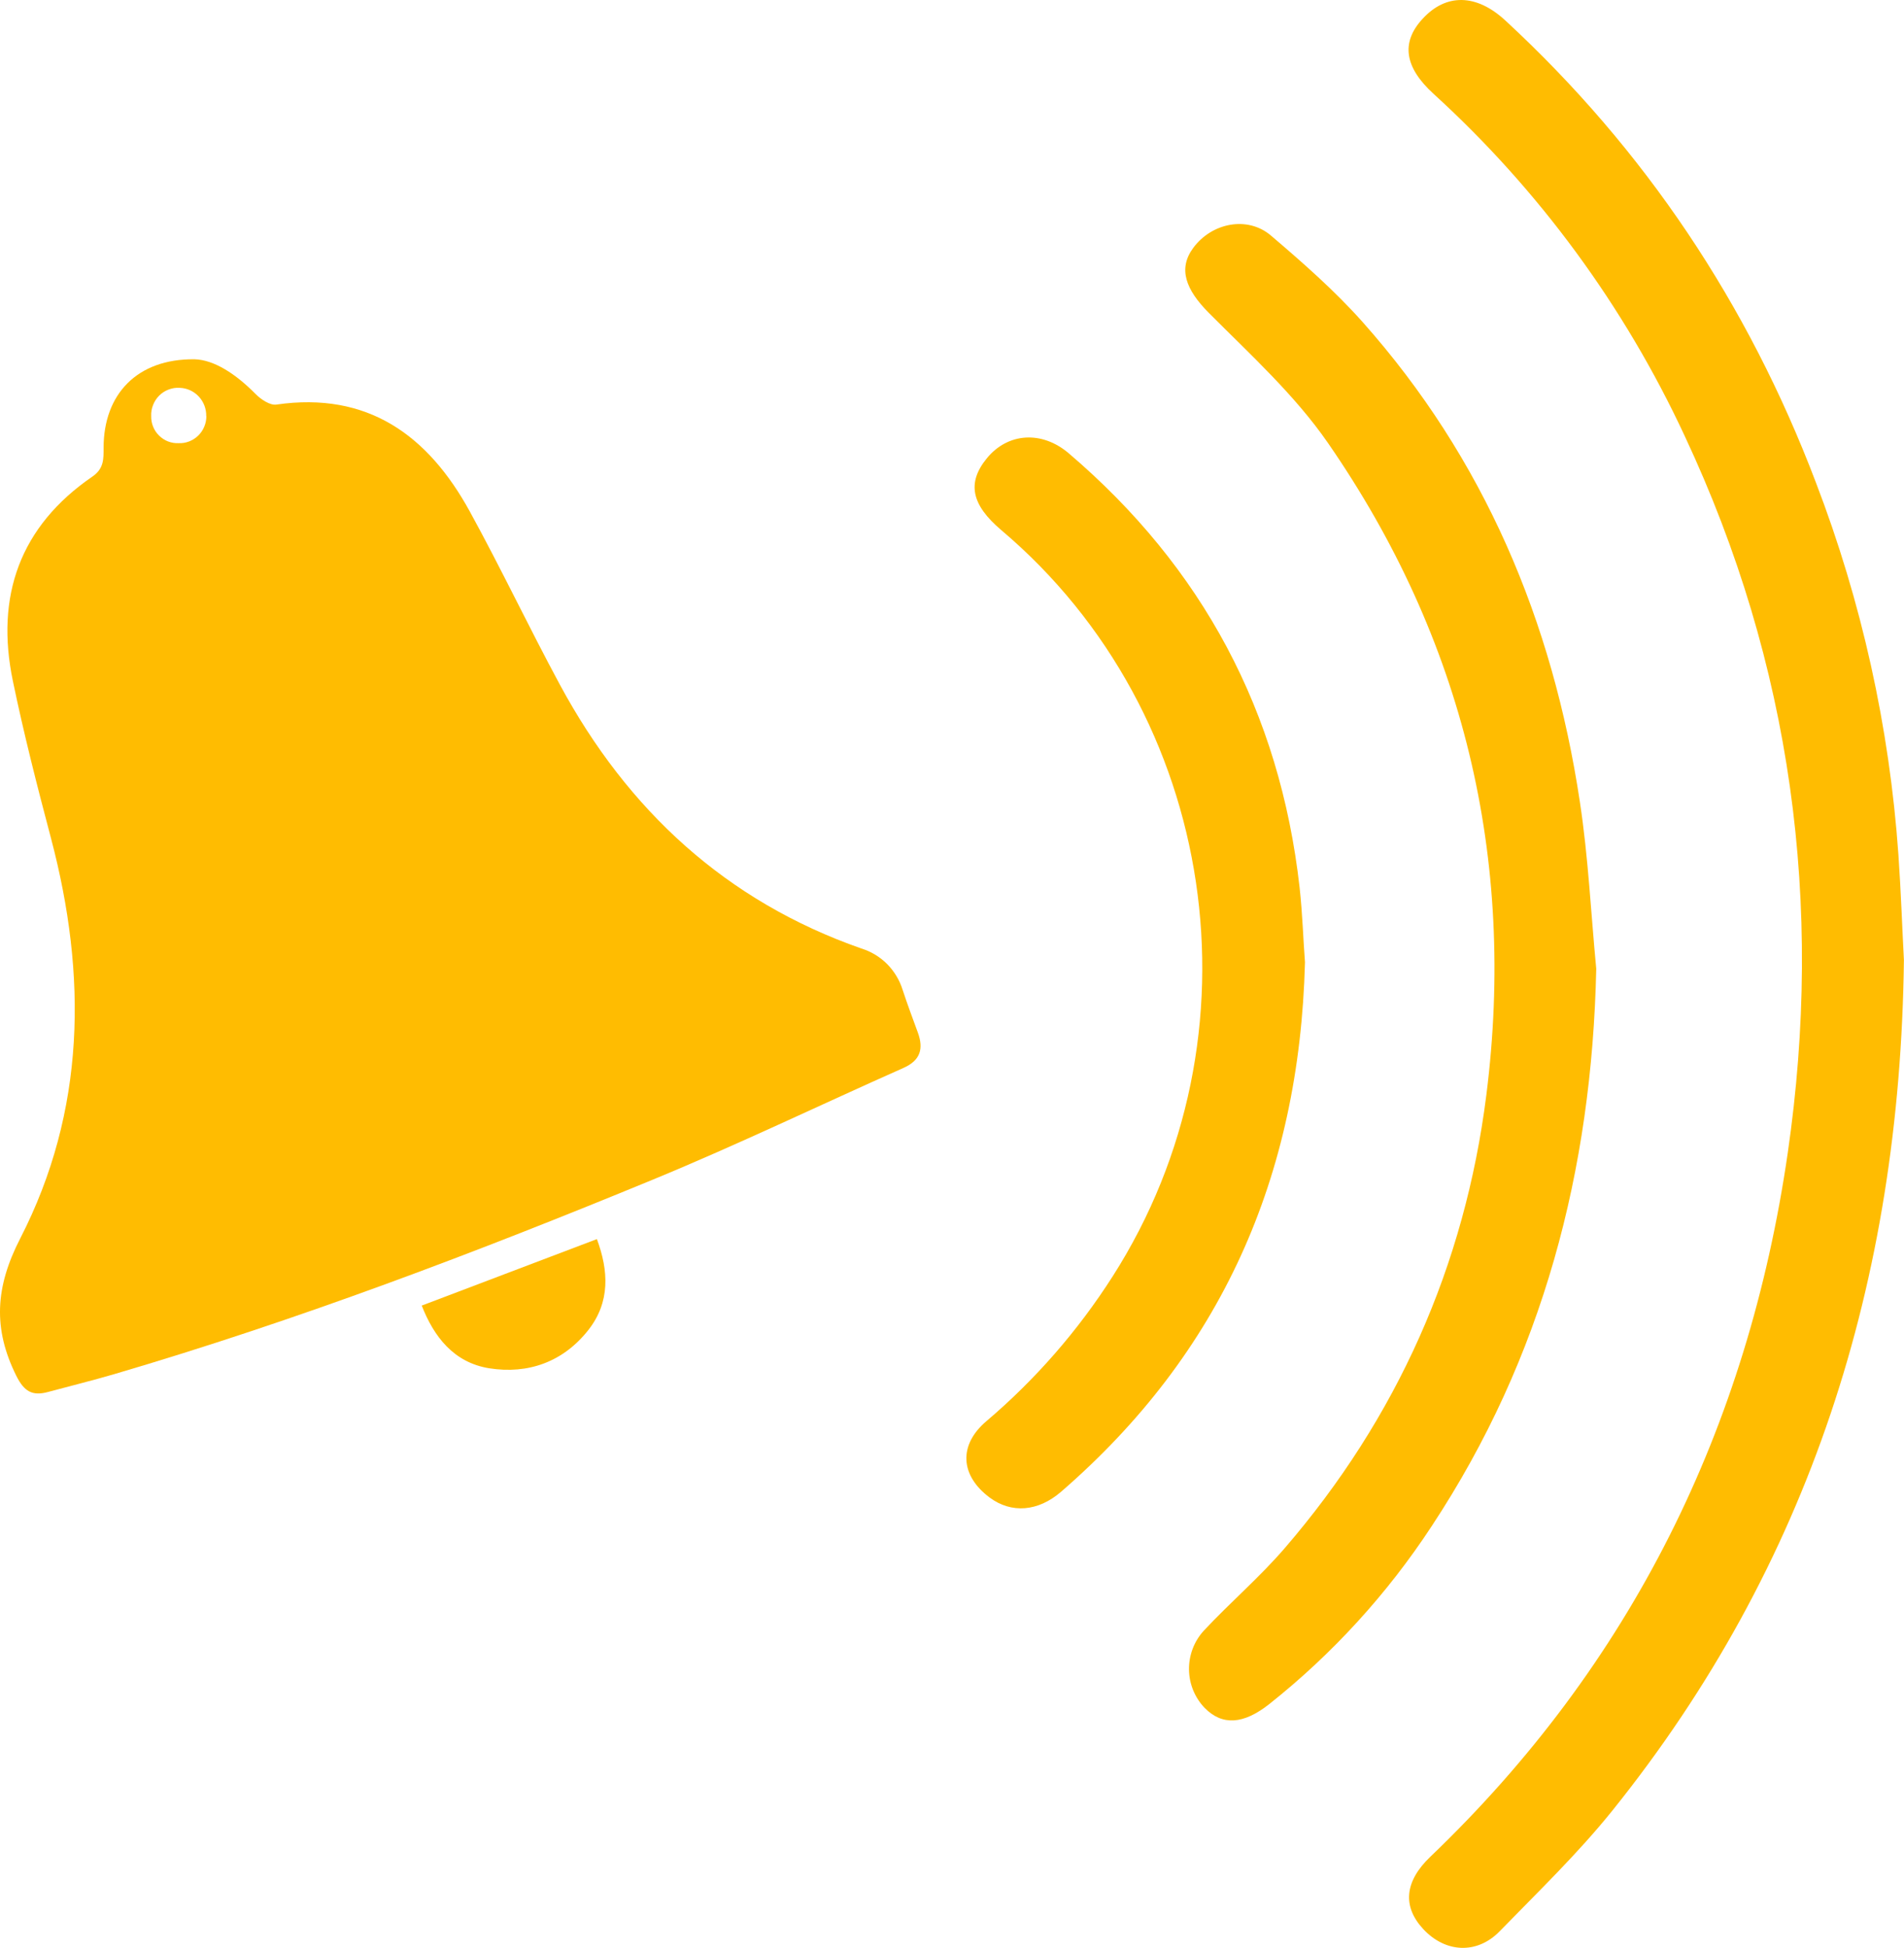 <svg width="44" height="45" viewBox="0 0 44 45" fill="none" xmlns="http://www.w3.org/2000/svg">
<g clip-path="url(#clip0_2561_349)">
<path d="M4.494 8.3C4.952 8.312 5.454 8.644 5.906 9.102C6.029 9.226 6.238 9.368 6.386 9.347C8.495 9.041 9.89 10.054 10.856 11.815C11.579 13.132 12.223 14.492 12.937 15.815C14.505 18.721 16.78 20.818 19.904 21.912C20.129 21.981 20.333 22.104 20.5 22.271C20.666 22.439 20.79 22.644 20.86 22.87C20.969 23.202 21.092 23.53 21.212 23.858C21.347 24.231 21.268 24.498 20.882 24.67C18.952 25.527 17.048 26.444 15.097 27.248C11.011 28.932 6.881 30.5 2.639 31.746C2.133 31.894 1.621 32.02 1.113 32.157C0.751 32.256 0.56 32.152 0.377 31.785C-0.166 30.693 -0.111 29.735 0.468 28.61C1.982 25.661 2.016 22.537 1.179 19.368C0.86 18.164 0.551 16.955 0.298 15.736C-0.112 13.767 0.463 12.156 2.138 11.008C2.403 10.825 2.394 10.602 2.394 10.34C2.396 9.111 3.164 8.287 4.494 8.3ZM4.766 9.616C4.77 9.447 4.708 9.283 4.593 9.16C4.478 9.037 4.32 8.965 4.152 8.96C4.066 8.954 3.979 8.968 3.898 8.999C3.816 9.029 3.742 9.077 3.68 9.138C3.618 9.2 3.57 9.273 3.538 9.355C3.505 9.436 3.49 9.524 3.494 9.611C3.492 9.695 3.507 9.779 3.538 9.856C3.569 9.934 3.616 10.005 3.676 10.063C3.735 10.122 3.806 10.168 3.883 10.198C3.961 10.228 4.044 10.242 4.127 10.238C4.21 10.242 4.293 10.228 4.371 10.198C4.448 10.168 4.519 10.123 4.579 10.065C4.639 10.007 4.687 9.937 4.719 9.86C4.752 9.783 4.769 9.7 4.769 9.616H4.766Z" fill="#FFBC01"/>
<path d="M43.998 22.178C43.908 29.605 41.815 36.16 37.259 41.831C36.463 42.82 35.539 43.71 34.654 44.619C34.126 45.158 33.398 45.111 32.892 44.568C32.404 44.044 32.458 43.465 33.053 42.896C37.694 38.456 40.389 32.997 41.313 26.639C42.149 20.888 41.404 15.346 38.934 10.076C37.539 7.075 35.564 4.386 33.126 2.166C32.453 1.552 32.373 0.978 32.873 0.437C33.416 -0.157 34.117 -0.145 34.785 0.471C38.013 3.453 40.395 7.017 41.961 11.139C43.02 13.896 43.664 16.797 43.871 19.747C43.931 20.609 43.96 21.479 43.998 22.178Z" fill="#FFBC01"/>
<path d="M36.888 22.381C36.787 27.037 35.656 31.36 33.087 35.255C32.061 36.82 30.793 38.209 29.332 39.368C28.736 39.839 28.246 39.87 27.841 39.459C27.612 39.222 27.482 38.906 27.477 38.575C27.472 38.244 27.592 37.923 27.813 37.679C28.421 37.026 29.106 36.443 29.688 35.767C32.284 32.757 33.85 29.243 34.348 25.3C35.041 19.826 33.821 14.763 30.687 10.232C29.92 9.123 28.892 8.19 27.934 7.227C27.4 6.69 27.221 6.21 27.572 5.731C27.999 5.147 28.828 4.979 29.372 5.443C30.107 6.07 30.841 6.713 31.483 7.433C34.298 10.596 35.88 14.349 36.509 18.521C36.704 19.801 36.765 21.095 36.888 22.381Z" fill="#FFBC01"/>
<path d="M30.157 22.229C30.03 27.204 28.205 31.271 24.523 34.461C23.989 34.924 23.372 34.97 22.869 34.596C22.189 34.088 22.145 33.384 22.795 32.832C23.927 31.871 24.91 30.744 25.712 29.488C29.259 23.942 28.155 16.489 23.141 12.249C22.443 11.658 22.341 11.152 22.808 10.584C23.292 9.996 24.075 9.944 24.695 10.47C27.785 13.103 29.576 16.444 30.033 20.505C30.1 21.109 30.117 21.717 30.157 22.229Z" fill="#FFBC01"/>
<path d="M9.746 30.162L13.794 28.626C14.065 29.357 14.105 30.081 13.595 30.728C13.014 31.464 12.206 31.753 11.303 31.61C10.487 31.477 10.028 30.884 9.746 30.162Z" fill="#FFBC01"/>
</g>
<defs>
<clipPath id="clip0_2561_349">
<rect width="44" height="45" fill="white"/>
</clipPath>
</defs>
</svg>
